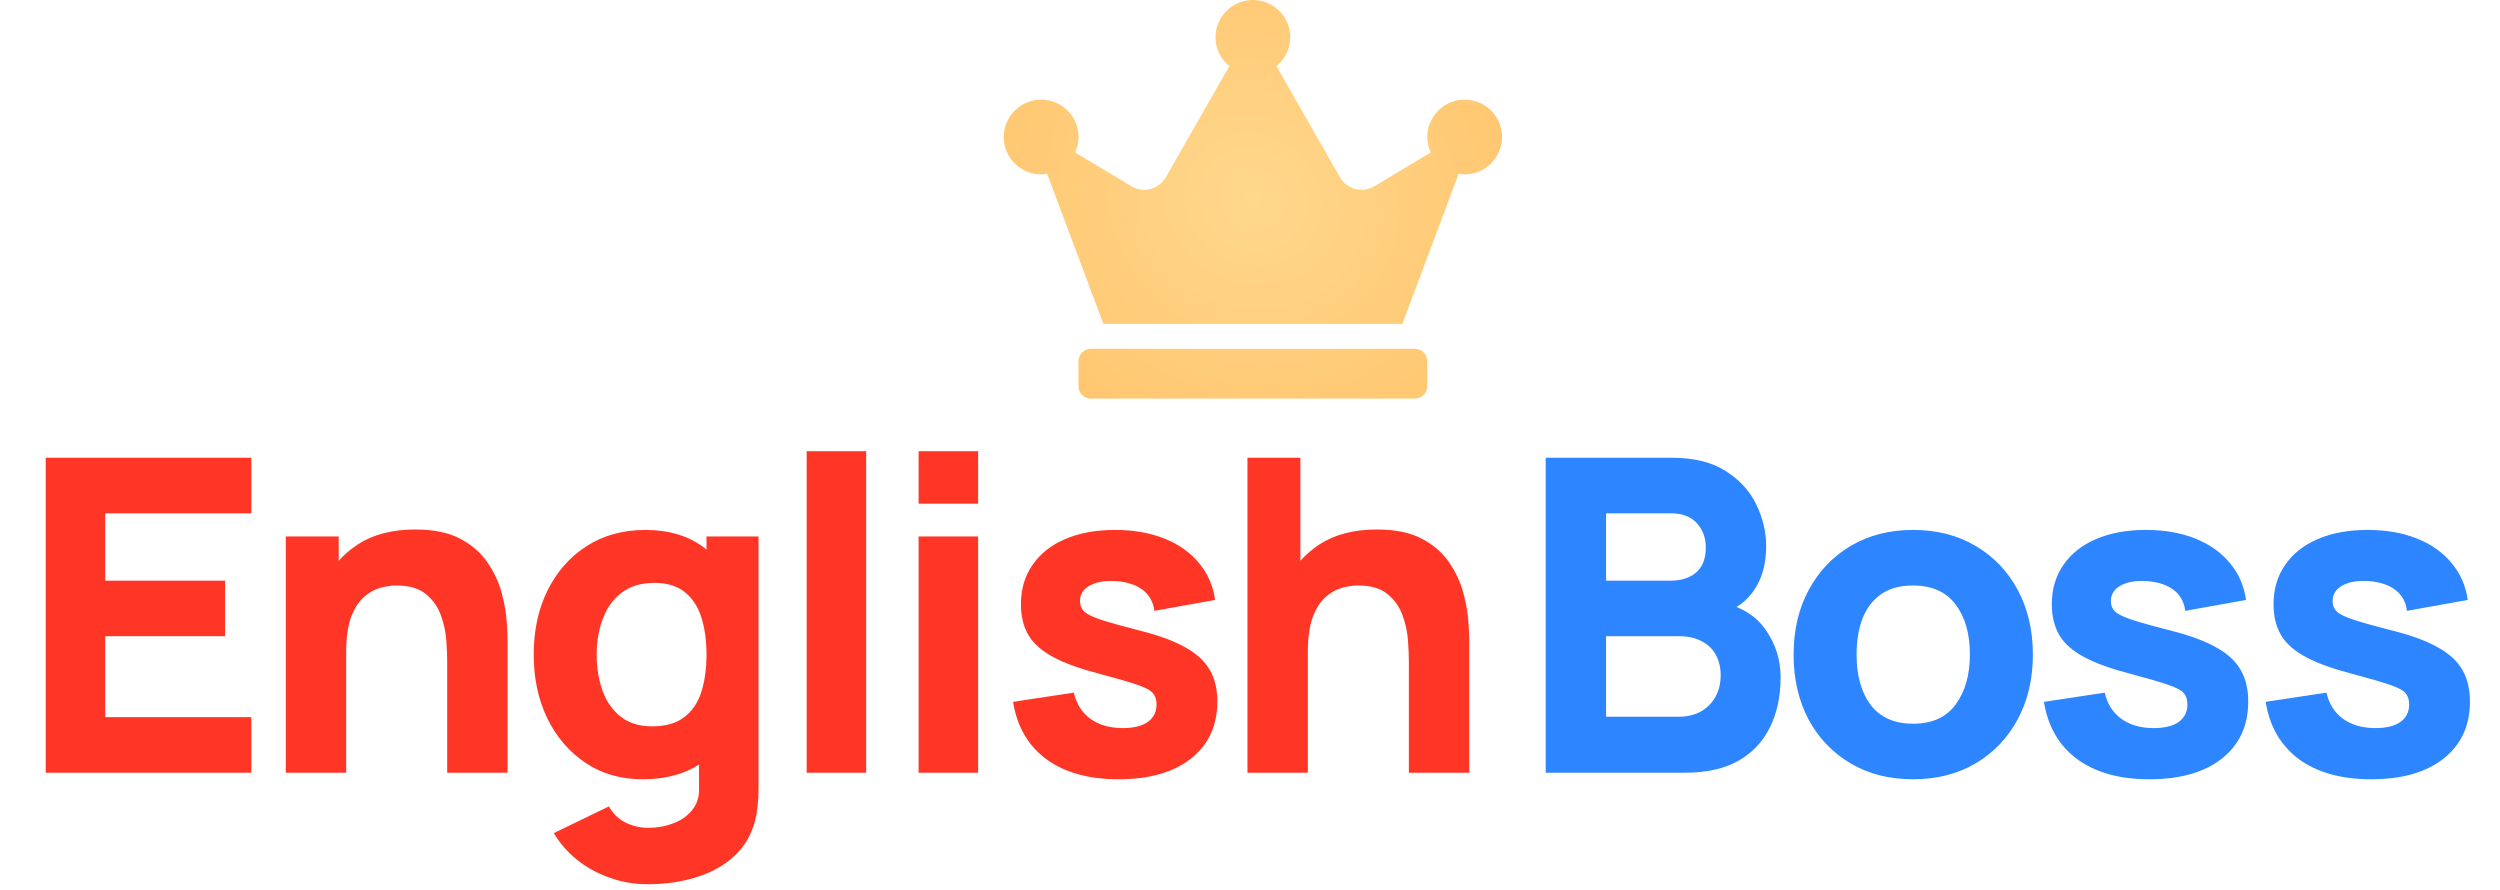 <?xml version="1.0" encoding="UTF-8"?> <svg xmlns="http://www.w3.org/2000/svg" width="132" height="47" viewBox="0 0 132 47" fill="none"><g clip-path="url(#clip0_541_1861)"><path d="M74.703 18.416H57.602C57.24 18.416 56.944 18.712 56.944 19.074V20.389C56.944 20.751 57.24 21.047 57.602 21.047H74.703C75.064 21.047 75.361 20.751 75.361 20.389V19.074C75.361 18.712 75.064 18.416 74.703 18.416ZM77.334 5.262C76.244 5.262 75.361 6.146 75.361 7.235C75.361 7.527 75.426 7.798 75.541 8.049L72.565 9.833C71.932 10.211 71.114 9.997 70.748 9.356L67.398 3.494C67.838 3.132 68.126 2.59 68.126 1.973C68.126 0.884 67.242 0 66.152 0C65.063 0 64.179 0.884 64.179 1.973C64.179 2.59 64.467 3.132 64.907 3.494L61.557 9.356C61.191 9.997 60.369 10.211 59.74 9.833L56.768 8.049C56.879 7.802 56.949 7.527 56.949 7.235C56.949 6.146 56.065 5.262 54.975 5.262C53.886 5.262 52.998 6.146 52.998 7.235C52.998 8.324 53.882 9.208 54.971 9.208C55.078 9.208 55.185 9.192 55.288 9.175L58.26 17.101H74.045L77.017 9.175C77.12 9.192 77.227 9.208 77.334 9.208C78.423 9.208 79.307 8.324 79.307 7.235C79.307 6.146 78.423 5.262 77.334 5.262Z" fill="url(#paint0_radial_541_1861)"></path></g><path d="M2.414 40.799V24.169H13.269V27.103H5.555V30.66H11.883V33.593H5.555V37.866H13.269V40.799H2.414ZM23.612 40.799V34.909C23.612 34.624 23.597 34.263 23.566 33.824C23.535 33.377 23.439 32.931 23.277 32.484C23.116 32.038 22.85 31.664 22.481 31.364C22.119 31.064 21.603 30.914 20.933 30.914C20.664 30.914 20.375 30.956 20.067 31.041C19.759 31.125 19.471 31.291 19.201 31.537C18.932 31.776 18.708 32.13 18.531 32.6C18.362 33.069 18.277 33.693 18.277 34.47L16.476 33.616C16.476 32.63 16.676 31.707 17.076 30.844C17.477 29.982 18.077 29.285 18.878 28.754C19.686 28.223 20.702 27.957 21.926 27.957C22.904 27.957 23.701 28.123 24.317 28.454C24.933 28.785 25.41 29.204 25.749 29.713C26.095 30.221 26.342 30.752 26.488 31.306C26.634 31.853 26.723 32.353 26.753 32.807C26.784 33.262 26.8 33.593 26.8 33.801V40.799H23.612ZM15.09 40.799V28.327H17.884V32.461H18.277V40.799H15.09ZM34.208 46.688C33.499 46.688 32.826 46.573 32.187 46.342C31.548 46.119 30.974 45.803 30.466 45.395C29.966 44.995 29.558 44.525 29.242 43.986L32.152 42.577C32.352 42.947 32.637 43.228 33.007 43.42C33.384 43.613 33.792 43.709 34.231 43.709C34.7 43.709 35.143 43.628 35.559 43.467C35.974 43.312 36.306 43.078 36.552 42.762C36.806 42.454 36.925 42.069 36.91 41.607V37.981H37.303V28.327H40.051V41.653C40.051 41.961 40.036 42.25 40.005 42.52C39.982 42.797 39.935 43.07 39.866 43.339C39.666 44.102 39.293 44.729 38.746 45.222C38.207 45.715 37.545 46.08 36.76 46.319C35.974 46.565 35.124 46.688 34.208 46.688ZM33.931 41.145C32.783 41.145 31.779 40.857 30.916 40.279C30.054 39.702 29.381 38.916 28.895 37.923C28.418 36.93 28.18 35.81 28.18 34.563C28.18 33.292 28.422 32.165 28.907 31.179C29.4 30.186 30.089 29.405 30.974 28.835C31.86 28.265 32.899 27.98 34.092 27.98C35.278 27.98 36.275 28.269 37.083 28.846C37.892 29.424 38.504 30.209 38.919 31.202C39.335 32.196 39.543 33.316 39.543 34.563C39.543 35.81 39.331 36.93 38.908 37.923C38.492 38.916 37.868 39.702 37.037 40.279C36.206 40.857 35.17 41.145 33.931 41.145ZM34.439 38.351C35.139 38.351 35.697 38.193 36.113 37.877C36.536 37.562 36.841 37.119 37.025 36.549C37.21 35.979 37.303 35.317 37.303 34.563C37.303 33.808 37.21 33.146 37.025 32.577C36.841 32.007 36.544 31.564 36.136 31.248C35.736 30.933 35.209 30.775 34.554 30.775C33.853 30.775 33.276 30.948 32.822 31.295C32.375 31.633 32.044 32.092 31.829 32.669C31.613 33.239 31.505 33.87 31.505 34.563C31.505 35.263 31.609 35.902 31.817 36.48C32.025 37.05 32.345 37.504 32.776 37.843C33.207 38.181 33.761 38.351 34.439 38.351ZM42.592 40.799V23.823H45.733V40.799H42.592ZM48.502 26.595V23.823H51.644V26.595H48.502ZM48.502 40.799V28.327H51.644V40.799H48.502ZM59.055 41.145C57.485 41.145 56.214 40.791 55.244 40.083C54.282 39.367 53.697 38.358 53.489 37.057L56.699 36.572C56.83 37.157 57.119 37.615 57.565 37.946C58.02 38.278 58.593 38.443 59.286 38.443C59.856 38.443 60.295 38.335 60.603 38.12C60.91 37.896 61.065 37.588 61.065 37.196C61.065 36.949 61.003 36.753 60.88 36.607C60.757 36.453 60.479 36.303 60.048 36.157C59.625 36.01 58.963 35.818 58.062 35.579C57.046 35.317 56.233 35.025 55.625 34.701C55.017 34.378 54.578 33.993 54.309 33.547C54.039 33.092 53.905 32.546 53.905 31.907C53.905 31.106 54.109 30.413 54.517 29.828C54.925 29.235 55.498 28.781 56.237 28.465C56.984 28.142 57.862 27.98 58.87 27.98C59.848 27.98 60.714 28.131 61.469 28.431C62.223 28.731 62.831 29.158 63.293 29.713C63.763 30.267 64.052 30.921 64.159 31.676L60.949 32.253C60.895 31.791 60.695 31.426 60.349 31.156C60.002 30.887 59.532 30.729 58.94 30.683C58.362 30.644 57.897 30.721 57.542 30.914C57.196 31.106 57.023 31.383 57.023 31.745C57.023 31.961 57.096 32.142 57.242 32.288C57.396 32.434 57.708 32.584 58.178 32.738C58.655 32.892 59.379 33.092 60.349 33.339C61.295 33.585 62.054 33.874 62.623 34.205C63.201 34.528 63.62 34.921 63.882 35.383C64.144 35.837 64.275 36.387 64.275 37.034C64.275 38.312 63.813 39.317 62.889 40.048C61.965 40.78 60.687 41.145 59.055 41.145ZM74.388 40.799V34.909C74.388 34.624 74.373 34.263 74.342 33.824C74.311 33.377 74.215 32.931 74.053 32.484C73.892 32.038 73.626 31.664 73.257 31.364C72.895 31.064 72.379 30.914 71.709 30.914C71.44 30.914 71.151 30.956 70.843 31.041C70.535 31.125 70.246 31.291 69.977 31.537C69.707 31.776 69.484 32.13 69.307 32.6C69.138 33.069 69.053 33.693 69.053 34.47L67.251 33.616C67.251 32.63 67.452 31.707 67.852 30.844C68.252 29.982 68.853 29.285 69.653 28.754C70.462 28.223 71.478 27.957 72.702 27.957C73.68 27.957 74.477 28.123 75.093 28.454C75.709 28.785 76.186 29.204 76.525 29.713C76.871 30.221 77.117 30.752 77.264 31.306C77.41 31.853 77.499 32.353 77.529 32.807C77.56 33.262 77.576 33.593 77.576 33.801V40.799H74.388ZM65.866 40.799V24.169H68.66V32.715H69.053V40.799H65.866Z" fill="#FF3526"></path><path d="M81.613 40.799V24.169H88.265C89.45 24.169 90.409 24.408 91.14 24.886C91.871 25.355 92.406 25.948 92.745 26.664C93.084 27.38 93.253 28.104 93.253 28.835C93.253 29.767 93.042 30.54 92.618 31.156C92.203 31.772 91.629 32.184 90.897 32.392V31.814C91.937 32.03 92.715 32.511 93.23 33.258C93.754 34.005 94.016 34.84 94.016 35.764C94.016 36.757 93.831 37.631 93.461 38.385C93.099 39.14 92.545 39.733 91.798 40.164C91.052 40.587 90.112 40.799 88.981 40.799H81.613ZM84.8 37.843H88.657C89.081 37.843 89.458 37.754 89.789 37.577C90.12 37.392 90.378 37.138 90.563 36.815C90.755 36.484 90.851 36.095 90.851 35.648C90.851 35.256 90.77 34.905 90.609 34.597C90.447 34.289 90.201 34.047 89.87 33.87C89.546 33.685 89.142 33.593 88.657 33.593H84.8V37.843ZM84.8 30.66H88.218C88.573 30.66 88.888 30.598 89.165 30.475C89.442 30.352 89.662 30.163 89.824 29.909C89.985 29.647 90.066 29.312 90.066 28.904C90.066 28.396 89.908 27.969 89.593 27.622C89.277 27.276 88.819 27.103 88.218 27.103H84.8V30.66ZM101.007 41.145C99.752 41.145 98.651 40.864 97.704 40.302C96.757 39.74 96.018 38.967 95.487 37.981C94.964 36.988 94.702 35.849 94.702 34.563C94.702 33.262 94.971 32.118 95.51 31.133C96.049 30.14 96.792 29.366 97.739 28.812C98.686 28.258 99.775 27.98 101.007 27.98C102.262 27.98 103.363 28.261 104.31 28.823C105.265 29.385 106.008 30.163 106.539 31.156C107.07 32.142 107.336 33.277 107.336 34.563C107.336 35.856 107.066 36.999 106.527 37.993C105.996 38.978 105.253 39.752 104.298 40.314C103.352 40.868 102.254 41.145 101.007 41.145ZM101.007 38.212C102.016 38.212 102.766 37.873 103.259 37.196C103.76 36.511 104.01 35.633 104.01 34.563C104.01 33.454 103.756 32.569 103.248 31.907C102.747 31.245 102 30.914 101.007 30.914C100.322 30.914 99.76 31.068 99.321 31.375C98.882 31.683 98.555 32.111 98.34 32.657C98.132 33.204 98.028 33.839 98.028 34.563C98.028 35.679 98.278 36.568 98.778 37.23C99.287 37.885 100.029 38.212 101.007 38.212ZM113.486 41.145C111.916 41.145 110.645 40.791 109.675 40.083C108.713 39.367 108.128 38.358 107.92 37.057L111.13 36.572C111.261 37.157 111.55 37.615 111.997 37.946C112.451 38.278 113.024 38.443 113.717 38.443C114.287 38.443 114.726 38.335 115.034 38.12C115.342 37.896 115.496 37.588 115.496 37.196C115.496 36.949 115.434 36.753 115.311 36.607C115.188 36.453 114.911 36.303 114.479 36.157C114.056 36.01 113.394 35.818 112.493 35.579C111.477 35.317 110.665 35.025 110.056 34.701C109.448 34.378 109.009 33.993 108.74 33.547C108.471 33.092 108.336 32.546 108.336 31.907C108.336 31.106 108.54 30.413 108.948 29.828C109.356 29.235 109.929 28.781 110.669 28.465C111.415 28.142 112.293 27.98 113.302 27.98C114.279 27.98 115.145 28.131 115.9 28.431C116.654 28.731 117.263 29.158 117.724 29.713C118.194 30.267 118.483 30.921 118.591 31.676L115.38 32.253C115.326 31.791 115.126 31.426 114.78 31.156C114.433 30.887 113.964 30.729 113.371 30.683C112.793 30.644 112.328 30.721 111.973 30.914C111.627 31.106 111.454 31.383 111.454 31.745C111.454 31.961 111.527 32.142 111.673 32.288C111.827 32.434 112.139 32.584 112.609 32.738C113.086 32.892 113.81 33.092 114.78 33.339C115.727 33.585 116.485 33.874 117.055 34.205C117.632 34.528 118.052 34.921 118.313 35.383C118.575 35.837 118.706 36.387 118.706 37.034C118.706 38.312 118.244 39.317 117.32 40.048C116.396 40.78 115.118 41.145 113.486 41.145ZM125.193 41.145C123.623 41.145 122.352 40.791 121.382 40.083C120.42 39.367 119.835 38.358 119.627 37.057L122.837 36.572C122.968 37.157 123.257 37.615 123.704 37.946C124.158 38.278 124.731 38.443 125.424 38.443C125.994 38.443 126.433 38.335 126.741 38.12C127.049 37.896 127.203 37.588 127.203 37.196C127.203 36.949 127.141 36.753 127.018 36.607C126.895 36.453 126.617 36.303 126.186 36.157C125.763 36.01 125.101 35.818 124.2 35.579C123.184 35.317 122.372 35.025 121.763 34.701C121.155 34.378 120.716 33.993 120.447 33.547C120.177 33.092 120.043 32.546 120.043 31.907C120.043 31.106 120.247 30.413 120.655 29.828C121.063 29.235 121.636 28.781 122.375 28.465C123.122 28.142 124 27.98 125.008 27.98C125.986 27.98 126.852 28.131 127.607 28.431C128.361 28.731 128.969 29.158 129.431 29.713C129.901 30.267 130.19 30.921 130.298 31.676L127.087 32.253C127.033 31.791 126.833 31.426 126.487 31.156C126.14 30.887 125.671 30.729 125.078 30.683C124.5 30.644 124.035 30.721 123.68 30.914C123.334 31.106 123.161 31.383 123.161 31.745C123.161 31.961 123.234 32.142 123.38 32.288C123.534 32.434 123.846 32.584 124.316 32.738C124.793 32.892 125.517 33.092 126.487 33.339C127.434 33.585 128.192 33.874 128.762 34.205C129.339 34.528 129.759 34.921 130.02 35.383C130.282 35.837 130.413 36.387 130.413 37.034C130.413 38.312 129.951 39.317 129.027 40.048C128.103 40.78 126.825 41.145 125.193 41.145Z" fill="#2D85FF"></path><defs><radialGradient id="paint0_radial_541_1861" cx="0" cy="0" r="1" gradientUnits="userSpaceOnUse" gradientTransform="translate(66.152 10.524) rotate(31.196) scale(16.568 15.255)"><stop stop-color="#FFD88D"></stop><stop offset="0.549" stop-color="#FFCD7B"></stop><stop offset="1" stop-color="#FFC46D"></stop></radialGradient><clipPath id="clip0_541_1861"><rect width="26.309" height="21.047" fill="white" transform="translate(52.998)"></rect></clipPath></defs></svg> 
